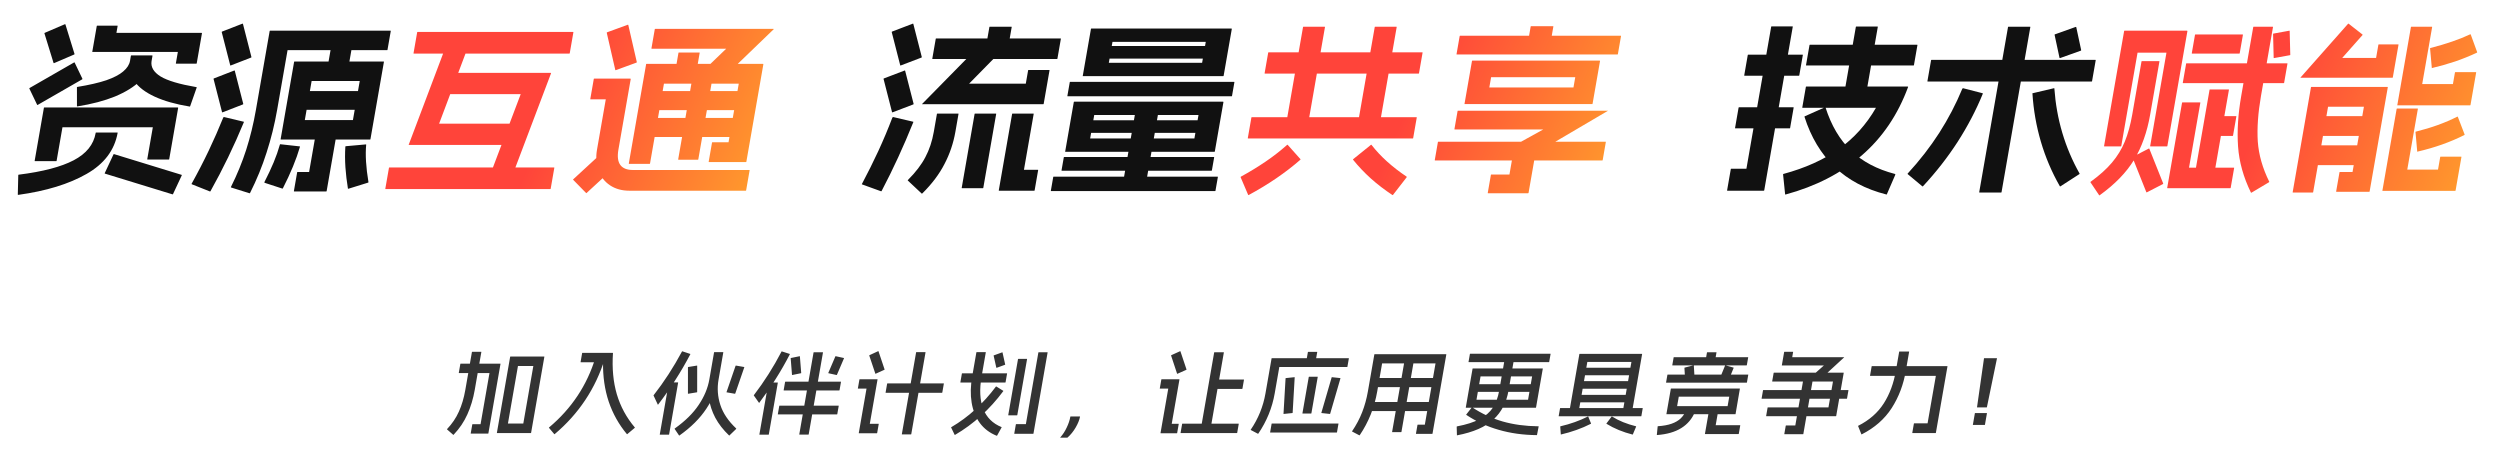 <svg width="656" height="118" viewBox="0 0 656 118" fill="none" xmlns="http://www.w3.org/2000/svg">
<g clip-path="url(#clip0_4478_11531)">
<path d="M133.866 93.608C133.869 93.592 133.878 93.584 133.894 93.584C133.913 93.568 133.93 93.561 133.946 93.561H142.802C142.818 93.561 142.825 93.568 142.822 93.584C142.838 93.584 142.845 93.592 142.842 93.608L139.361 113.562C139.358 113.578 139.348 113.594 139.329 113.61C139.326 113.626 139.317 113.633 139.301 113.633H130.445C130.429 113.633 130.414 113.626 130.401 113.61C130.388 113.594 130.382 113.578 130.385 113.562L133.866 93.608ZM139.945 96.043H135.913L133.282 111.127H137.314L139.945 96.043ZM126.245 92.307C126.293 92.307 126.313 92.331 126.304 92.378L124.572 102.308C124.165 104.641 123.519 106.785 122.634 108.739C121.768 110.678 120.571 112.451 119.043 114.059C119.002 114.106 118.968 114.122 118.938 114.106L117.314 112.688C117.287 112.656 117.285 112.625 117.306 112.593C118.639 111.19 119.674 109.661 120.41 108.006C121.163 106.351 121.726 104.452 122.1 102.308L123.832 92.378C123.841 92.331 123.861 92.307 123.893 92.307H126.245ZM131.292 95.428C131.308 95.428 131.315 95.436 131.312 95.452C131.328 95.452 131.335 95.46 131.332 95.476L128.148 113.728C128.146 113.744 128.136 113.752 128.12 113.752C128.117 113.767 128.108 113.775 128.092 113.775H123.556C123.524 113.775 123.511 113.76 123.516 113.728L123.929 111.364C123.934 111.332 123.953 111.316 123.985 111.316H126.097L128.439 97.887H120.423C120.391 97.887 120.378 97.871 120.384 97.84L120.796 95.476C120.802 95.444 120.82 95.428 120.852 95.428H131.292ZM158.688 93.986C158.72 93.986 158.733 94.002 158.728 94.033C157.51 97.99 155.794 101.631 153.582 104.956C151.37 108.282 148.689 111.269 145.539 113.917C145.502 113.949 145.476 113.957 145.463 113.941L144.032 112.238C144.019 112.223 144.031 112.199 144.068 112.168C147.031 109.677 149.521 106.911 151.54 103.869C153.577 100.811 155.159 97.43 156.285 93.726C156.294 93.679 156.314 93.655 156.346 93.655L158.688 93.986ZM160.803 92.591C160.835 92.591 160.848 92.607 160.843 92.638C160.577 96.642 160.915 100.251 161.858 103.467C162.817 106.682 164.391 109.583 166.58 112.168C166.607 112.199 166.611 112.223 166.592 112.238L164.567 113.941C164.548 113.957 164.526 113.949 164.499 113.917C162.382 111.379 160.79 108.534 159.724 105.382C158.674 102.23 158.179 98.786 158.238 95.05H152.382C152.35 95.05 152.337 95.034 152.343 95.003L152.755 92.638C152.76 92.607 152.779 92.591 152.811 92.591H160.803ZM189.732 92.402C189.78 92.402 189.801 92.418 189.796 92.449L188.555 99.566C188.104 102.151 187.033 104.712 185.342 107.25C183.668 109.787 181.315 112.128 178.285 114.272C178.248 114.303 178.216 114.303 178.189 114.272L177.026 112.546C177 112.514 177.015 112.475 177.071 112.428C179.793 110.489 181.88 108.432 183.331 106.257C184.799 104.082 185.732 101.851 186.131 99.566L187.372 92.449C187.377 92.418 187.396 92.402 187.428 92.402H189.732ZM195.268 96.303C195.3 96.303 195.312 96.327 195.303 96.374L192.923 103.278C192.902 103.309 192.875 103.325 192.843 103.325L190.677 102.947C190.629 102.947 190.617 102.923 190.641 102.876L193.021 95.972C193.027 95.941 193.054 95.925 193.102 95.925L195.268 96.303ZM182.902 95.925C182.934 95.925 182.947 95.941 182.941 95.972L182.937 102.876C182.929 102.923 182.901 102.947 182.853 102.947L180.555 103.325C180.523 103.325 180.51 103.309 180.515 103.278L180.519 96.374C180.528 96.327 180.548 96.303 180.58 96.303L182.902 95.925ZM177.907 100.346C177.939 100.346 177.952 100.362 177.946 100.393L175.571 114.012C175.565 114.043 175.547 114.059 175.515 114.059H173.187C173.139 114.059 173.117 114.043 173.123 114.012L175.498 100.393C175.504 100.362 175.531 100.346 175.579 100.346H177.907ZM181.13 92.875C181.143 92.891 181.148 92.906 181.145 92.922C181.159 92.938 181.156 92.954 181.137 92.969C179.939 95.255 178.625 97.509 177.198 99.731C175.786 101.954 174.284 104.097 172.692 106.162C172.673 106.178 172.654 106.194 172.636 106.21C172.636 106.21 172.629 106.202 172.616 106.186L171.496 103.798C171.483 103.782 171.478 103.766 171.481 103.751C171.483 103.735 171.494 103.719 171.513 103.703C174.251 100.204 176.735 96.374 178.965 92.213C178.984 92.197 178.993 92.189 178.993 92.189C179.012 92.173 179.036 92.173 179.065 92.189L181.13 92.875ZM188.483 99.566C188.515 99.566 188.529 99.574 188.526 99.59C188.542 99.59 188.549 99.597 188.546 99.613C188.153 101.867 188.311 104.082 189.019 106.257C189.728 108.432 191.113 110.489 193.175 112.428C193.199 112.475 193.2 112.514 193.178 112.546L191.389 114.272C191.352 114.303 191.328 114.303 191.317 114.272C189.781 112.806 188.572 111.253 187.69 109.614C186.827 107.959 186.277 106.296 186.04 104.625C185.806 102.939 185.832 101.276 186.118 99.637C186.126 99.59 186.147 99.566 186.179 99.566H188.483ZM220.019 106.446C220.066 106.446 220.088 106.462 220.082 106.493L219.699 108.692C219.693 108.724 219.666 108.739 219.618 108.739H204.138C204.106 108.739 204.093 108.724 204.099 108.692L204.482 106.493C204.488 106.462 204.506 106.446 204.538 106.446H220.019ZM220.612 100.157C220.66 100.157 220.681 100.173 220.675 100.204L220.292 102.403C220.286 102.435 220.259 102.45 220.211 102.45H205.691C205.643 102.45 205.622 102.435 205.628 102.403L206.011 100.204C206.017 100.173 206.044 100.157 206.092 100.157H220.612ZM215.912 92.426C215.944 92.426 215.957 92.441 215.952 92.473L212.199 113.988C212.193 114.02 212.175 114.035 212.143 114.035H209.791C209.743 114.035 209.721 114.02 209.727 113.988L213.48 92.473C213.485 92.441 213.512 92.426 213.56 92.426H215.912ZM221.432 93.939C221.464 93.939 221.476 93.962 221.468 94.01L219.605 98.36C219.599 98.392 219.573 98.407 219.525 98.407L217.375 97.934C217.346 97.919 217.334 97.895 217.34 97.864L219.202 93.513C219.211 93.466 219.237 93.45 219.283 93.466L221.432 93.939ZM209.851 93.466C209.885 93.45 209.899 93.466 209.89 93.513L210.236 97.864C210.246 97.895 210.226 97.919 210.175 97.934L207.861 98.407C207.829 98.407 207.815 98.392 207.821 98.36L207.476 94.01C207.468 93.962 207.488 93.939 207.536 93.939L209.851 93.466ZM204.062 100.37C204.094 100.37 204.106 100.393 204.098 100.441L201.731 114.012C201.725 114.043 201.707 114.059 201.675 114.059H199.323C199.275 114.059 199.253 114.043 199.259 114.012L201.626 100.441C201.634 100.393 201.662 100.37 201.71 100.37H204.062ZM207.242 92.875C207.255 92.891 207.26 92.906 207.257 92.922C207.273 92.922 207.271 92.938 207.249 92.969C206.134 95.145 204.892 97.312 203.523 99.471C202.173 101.615 200.738 103.695 199.218 105.713C199.2 105.729 199.19 105.737 199.19 105.737C199.19 105.737 199.184 105.729 199.17 105.713L197.805 103.774C197.791 103.759 197.786 103.743 197.789 103.727C197.792 103.711 197.802 103.695 197.821 103.68C200.536 100.133 202.952 96.327 205.069 92.26C205.09 92.229 205.101 92.213 205.101 92.213C205.12 92.197 205.144 92.197 205.173 92.213L207.242 92.875ZM242.796 92.402C242.844 92.402 242.865 92.418 242.86 92.449L239.111 113.941C239.106 113.972 239.079 113.988 239.031 113.988H236.679C236.647 113.988 236.634 113.972 236.639 113.941L240.388 92.449C240.393 92.418 240.412 92.402 240.444 92.402H242.796ZM247.605 100.606C247.653 100.606 247.674 100.622 247.669 100.653L247.256 103.018C247.251 103.049 247.224 103.065 247.176 103.065H232.44C232.392 103.065 232.371 103.049 232.376 103.018L232.789 100.653C232.794 100.622 232.821 100.606 232.869 100.606H247.605ZM230.434 92.142C230.468 92.126 230.498 92.142 230.521 92.189L232.116 96.941C232.127 96.973 232.105 97.004 232.052 97.036L229.758 98.076C229.737 98.108 229.714 98.1 229.691 98.053L228.095 93.3C228.085 93.269 228.098 93.237 228.136 93.206L230.434 92.142ZM230.227 99.519C230.243 99.519 230.249 99.526 230.247 99.542C230.263 99.542 230.269 99.55 230.267 99.566L228.238 111.198H230.542C230.574 111.198 230.585 111.222 230.577 111.269L230.169 113.61C230.161 113.657 230.141 113.681 230.109 113.681H225.381C225.365 113.681 225.35 113.673 225.337 113.657C225.337 113.657 225.339 113.641 225.345 113.61L227.374 101.977H225.142C225.11 101.977 225.097 101.962 225.102 101.93L225.515 99.566C225.52 99.534 225.539 99.519 225.571 99.519H230.227ZM269.463 94.175C269.495 94.175 269.508 94.191 269.503 94.222L266.942 108.905C266.933 108.952 266.913 108.976 266.881 108.976H264.625C264.577 108.976 264.557 108.952 264.566 108.905L267.127 94.222C267.132 94.191 267.159 94.175 267.207 94.175H269.463ZM274.856 92.426C274.888 92.426 274.901 92.441 274.896 92.473L271.18 113.775C271.175 113.807 271.156 113.823 271.124 113.823H266.204C266.156 113.823 266.135 113.807 266.14 113.775L266.565 111.34C266.57 111.309 266.597 111.293 266.645 111.293H269.189L272.472 92.473C272.477 92.441 272.504 92.426 272.552 92.426H274.856ZM264.219 97.958C264.251 97.958 264.264 97.974 264.259 98.005L263.855 100.322C263.849 100.354 263.83 100.37 263.798 100.37H252.038C252.006 100.37 251.993 100.354 251.999 100.322L252.403 98.005C252.408 97.974 252.427 97.958 252.459 97.958H264.219ZM258.636 92.402C258.668 92.402 258.68 92.426 258.672 92.473L257.571 98.786C256.98 102.174 257.118 105.004 257.986 107.273C258.873 109.527 260.482 111.127 262.813 112.073C262.826 112.089 262.833 112.097 262.833 112.097C262.846 112.112 262.843 112.128 262.825 112.144L261.629 114.319C261.592 114.351 261.558 114.358 261.529 114.343C259.69 113.602 258.22 112.491 257.119 111.009C256.02 109.512 255.3 107.723 254.959 105.642C254.618 103.561 254.664 101.276 255.099 98.786L256.2 92.473C256.208 92.426 256.236 92.402 256.284 92.402H258.636ZM263.251 102.545C263.293 102.576 263.296 102.608 263.258 102.639C261.502 105.004 259.559 107.155 257.429 109.094C255.317 111.017 253.032 112.696 250.574 114.13C250.555 114.146 250.533 114.138 250.506 114.106L249.572 112.168C249.543 112.152 249.555 112.128 249.609 112.097C251.891 110.757 253.993 109.204 255.917 107.439C257.857 105.674 259.662 103.672 261.333 101.434C261.37 101.402 261.404 101.394 261.433 101.41L263.251 102.545ZM262.996 92.449C263.044 92.449 263.065 92.465 263.06 92.497L263.759 95.641C263.772 95.657 263.77 95.673 263.751 95.688C263.748 95.704 263.739 95.712 263.723 95.712L261.519 96.516C261.471 96.516 261.441 96.5 261.431 96.469L260.731 93.324C260.718 93.308 260.713 93.293 260.716 93.277C260.734 93.261 260.752 93.253 260.768 93.253L262.996 92.449ZM280.119 114.816C280.103 114.816 280.095 114.816 280.095 114.816C280.092 114.831 280.082 114.839 280.066 114.839H278.218C278.202 114.839 278.188 114.831 278.175 114.816C278.175 114.816 278.184 114.808 278.203 114.792C278.876 114.051 279.443 113.184 279.904 112.191C280.379 111.214 280.697 110.26 280.859 109.33C280.865 109.299 280.884 109.283 280.916 109.283H283.364C283.38 109.283 283.386 109.291 283.383 109.307C283.383 109.307 283.39 109.315 283.403 109.33C283.236 110.197 282.855 111.143 282.26 112.168C281.666 113.192 280.952 114.075 280.119 114.816ZM326.358 99.59C326.406 99.59 326.428 99.605 326.422 99.637L326.01 102.001C326.004 102.033 325.978 102.048 325.93 102.048H318.178C318.146 102.048 318.132 102.033 318.138 102.001L318.55 99.637C318.556 99.605 318.574 99.59 318.606 99.59H326.358ZM324.986 111.175C325.034 111.175 325.055 111.19 325.049 111.222L324.637 113.586C324.632 113.618 324.605 113.633 324.557 113.633H309.821C309.789 113.633 309.776 113.618 309.781 113.586L310.193 111.222C310.199 111.19 310.218 111.175 310.25 111.175H324.986ZM321.104 92.426C321.136 92.426 321.149 92.441 321.144 92.473L317.675 112.357C317.67 112.388 317.651 112.404 317.619 112.404H315.171C315.139 112.404 315.126 112.388 315.131 112.357L318.6 92.473C318.605 92.441 318.624 92.426 318.656 92.426H321.104ZM309.682 92.142C309.7 92.126 309.722 92.142 309.745 92.189L311.34 96.941C311.351 96.973 311.337 97.004 311.3 97.036L308.958 98.076C308.921 98.108 308.89 98.1 308.867 98.053L307.295 93.3C307.285 93.269 307.298 93.237 307.336 93.206L309.682 92.142ZM309.451 99.519C309.483 99.519 309.496 99.534 309.491 99.566L307.462 111.198H309.238C309.286 111.198 309.305 111.222 309.297 111.269L308.889 113.61C308.881 113.657 308.853 113.681 308.805 113.681H304.581C304.533 113.681 304.513 113.657 304.521 113.61L306.55 101.977H304.366C304.334 101.977 304.321 101.962 304.326 101.93L304.739 99.566C304.744 99.534 304.763 99.519 304.795 99.519H309.451ZM353.904 93.986C353.936 93.986 353.948 94.01 353.94 94.057L353.556 96.256C353.55 96.287 353.532 96.303 353.5 96.303H335.692L334.483 103.23C333.821 107.029 332.382 110.552 330.168 113.799C330.146 113.83 330.121 113.838 330.092 113.823L328.201 112.83C328.188 112.814 328.174 112.798 328.161 112.782C328.161 112.782 328.171 112.774 328.189 112.759C330.167 109.858 331.457 106.682 332.059 103.23L333.66 94.057C333.668 94.01 333.696 93.986 333.744 93.986H353.904ZM345.577 92.331C345.625 92.331 345.646 92.347 345.64 92.378L345.166 95.097C345.161 95.129 345.134 95.145 345.086 95.145H342.782C342.734 95.145 342.713 95.129 342.718 95.097L343.192 92.378C343.198 92.347 343.225 92.331 343.273 92.331H345.577ZM351.154 111.127C351.202 111.127 351.222 111.151 351.214 111.198L350.826 113.421C350.818 113.468 350.79 113.492 350.742 113.492H333.318C333.286 113.492 333.274 113.468 333.282 113.421L333.67 111.198C333.678 111.151 333.698 111.127 333.73 111.127H351.154ZM339.666 98.975C339.714 98.975 339.734 98.998 339.725 99.046L339.189 108.314C339.18 108.361 339.152 108.385 339.104 108.385L336.831 108.621C336.799 108.621 336.786 108.605 336.791 108.574L337.332 99.282C337.338 99.251 337.358 99.227 337.392 99.211L339.666 98.975ZM345.734 98.856C345.766 98.856 345.778 98.88 345.77 98.927L344.108 108.456C344.102 108.487 344.084 108.503 344.052 108.503H341.796C341.764 108.503 341.75 108.487 341.756 108.456L343.418 98.927C343.426 98.88 343.446 98.856 343.478 98.856H345.734ZM351.696 99.211C351.726 99.227 351.738 99.251 351.732 99.282L349.031 108.574C349.026 108.605 349.007 108.621 348.975 108.621L346.784 108.385C346.736 108.385 346.716 108.361 346.725 108.314L349.421 99.046C349.43 98.998 349.458 98.975 349.506 98.975L351.696 99.211ZM379.453 92.946C379.485 92.946 379.5 92.954 379.497 92.969C379.51 92.985 379.516 93.001 379.513 93.017L375.892 113.775C375.889 113.791 375.879 113.807 375.86 113.823C375.857 113.838 375.84 113.846 375.808 113.846H371.584C371.552 113.846 371.54 113.823 371.548 113.775L371.944 111.506C371.952 111.458 371.972 111.435 372.004 111.435H373.876L376.681 95.357H362.665L361.378 102.734C360.644 106.942 359.113 110.765 356.786 114.201C356.748 114.232 356.715 114.24 356.686 114.224L354.795 113.231C354.779 113.231 354.764 113.224 354.751 113.208C354.754 113.192 354.765 113.176 354.783 113.161C355.882 111.537 356.765 109.874 357.429 108.172C358.094 106.47 358.595 104.657 358.93 102.734L360.625 93.017C360.628 93.001 360.638 92.985 360.657 92.969C360.676 92.954 360.693 92.946 360.709 92.946H379.453ZM377.237 99.188C377.269 99.188 377.282 99.203 377.276 99.235L376.876 101.528C376.871 101.56 376.852 101.575 376.82 101.575H360.308C360.276 101.575 360.263 101.56 360.268 101.528L360.668 99.235C360.674 99.203 360.693 99.188 360.725 99.188H377.237ZM376.14 105.477C376.172 105.477 376.185 105.492 376.179 105.524L375.783 107.794C375.775 107.841 375.755 107.865 375.723 107.865H359.211C359.179 107.865 359.167 107.841 359.175 107.794L359.571 105.524C359.577 105.492 359.596 105.477 359.628 105.477H376.14ZM371.011 94.152C371.059 94.152 371.08 94.167 371.075 94.199L367.734 113.35C367.729 113.381 367.702 113.397 367.654 113.397H365.35C365.302 113.397 365.281 113.381 365.286 113.35L368.627 94.199C368.632 94.167 368.659 94.152 368.707 94.152H371.011ZM386.401 96.729C386.404 96.713 386.414 96.705 386.43 96.705C386.448 96.689 386.466 96.681 386.482 96.681H404.77C404.786 96.681 404.8 96.689 404.814 96.705C404.83 96.705 404.836 96.713 404.833 96.729L403.056 106.919C403.051 106.95 403.038 106.974 403.02 106.99C403.004 106.99 402.988 106.99 402.972 106.99H384.684C384.668 106.99 384.652 106.99 384.636 106.99C384.622 106.974 384.619 106.95 384.624 106.919L386.401 96.729ZM402.031 98.762H388.495L387.427 104.885H400.963L402.031 98.762ZM386.288 106.872C388.738 108.511 391.395 109.748 394.257 110.583C397.122 111.403 400.256 111.829 403.658 111.86C403.722 111.86 403.751 111.876 403.746 111.907L403.31 114.13C403.305 114.161 403.286 114.177 403.254 114.177C399.659 114.146 396.325 113.681 393.249 112.782C390.171 111.9 387.335 110.591 384.742 108.858C384.715 108.826 384.711 108.802 384.73 108.787L386.212 106.895C386.25 106.864 386.275 106.856 386.288 106.872ZM397.256 93.939C397.304 93.939 397.325 93.954 397.32 93.986L395.831 102.521C395.287 105.642 393.957 108.172 391.843 110.111C389.729 112.049 386.57 113.421 382.366 114.224C382.312 114.256 382.29 114.248 382.298 114.201L382.234 111.955C382.239 111.923 382.267 111.9 382.318 111.884C384.8 111.411 386.792 110.773 388.292 109.969C389.811 109.149 390.963 108.14 391.748 106.942C392.533 105.745 393.078 104.271 393.383 102.521L394.872 93.986C394.877 93.954 394.904 93.939 394.952 93.939H397.256ZM402.848 100.819C402.88 100.819 402.892 100.843 402.884 100.89L402.554 102.781C402.548 102.813 402.529 102.829 402.497 102.829H386.609C386.577 102.829 386.564 102.813 386.57 102.781L386.9 100.89C386.908 100.843 386.928 100.819 386.96 100.819H402.848ZM406.834 92.828C406.866 92.828 406.879 92.843 406.874 92.875L406.507 94.979C406.501 95.011 406.482 95.026 406.45 95.026H385.378C385.346 95.026 385.333 95.011 385.339 94.979L385.706 92.875C385.711 92.843 385.73 92.828 385.762 92.828H406.834ZM430.83 92.851C430.846 92.851 430.86 92.859 430.874 92.875C430.89 92.875 430.896 92.883 430.894 92.898L428.242 108.101C428.236 108.132 428.21 108.148 428.162 108.148H425.858C425.81 108.148 425.788 108.132 425.794 108.101L428.083 94.979H416.515L414.226 108.101C414.22 108.132 414.194 108.148 414.146 108.148H411.842C411.794 108.148 411.772 108.132 411.778 108.101L414.43 92.898C414.432 92.883 414.442 92.875 414.458 92.875C414.476 92.859 414.494 92.851 414.51 92.851H430.83ZM431.011 107.084C431.043 107.084 431.056 107.1 431.051 107.132L430.692 109.189C430.687 109.22 430.668 109.236 430.636 109.236H409.036C409.004 109.236 408.991 109.22 408.996 109.189L409.355 107.132C409.36 107.1 409.379 107.084 409.411 107.084H431.011ZM428.971 96.492C429.003 96.492 429.015 96.516 429.006 96.563L428.685 98.407C428.676 98.455 428.656 98.478 428.624 98.478H414.8C414.768 98.478 414.756 98.455 414.765 98.407L415.086 96.563C415.095 96.516 415.115 96.492 415.147 96.492H428.971ZM428.356 100.015C428.388 100.015 428.4 100.039 428.392 100.086L428.066 101.954C428.061 101.985 428.042 102.001 428.01 102.001H414.186C414.154 102.001 414.141 101.985 414.146 101.954L414.472 100.086C414.48 100.039 414.5 100.015 414.532 100.015H428.356ZM427.729 103.609C427.761 103.609 427.775 103.625 427.769 103.656L427.443 105.524C427.438 105.555 427.419 105.571 427.387 105.571H413.563C413.531 105.571 413.518 105.555 413.523 105.524L413.849 103.656C413.855 103.625 413.873 103.609 413.905 103.609H427.729ZM416.684 109.283C416.718 109.267 416.741 109.275 416.751 109.307L417.49 111.127C417.503 111.143 417.491 111.167 417.454 111.198C416.242 111.813 414.971 112.357 413.641 112.83C412.311 113.302 410.962 113.696 409.595 114.012C409.576 114.027 409.56 114.027 409.547 114.012C409.547 114.012 409.55 113.996 409.555 113.964L409.406 111.931C409.411 111.9 409.431 111.876 409.466 111.86C412.101 111.245 414.507 110.386 416.684 109.283ZM422.972 109.283C423.881 109.851 424.858 110.347 425.904 110.773C426.966 111.198 428.094 111.561 429.29 111.86C429.303 111.876 429.315 111.9 429.326 111.931L428.467 113.964C428.459 114.012 428.439 114.035 428.407 114.035C425.847 113.389 423.556 112.443 421.534 111.198C421.507 111.167 421.503 111.143 421.522 111.127L422.895 109.307C422.917 109.275 422.942 109.267 422.972 109.283ZM438.426 102.001C438.429 101.985 438.438 101.977 438.454 101.977C438.473 101.962 438.49 101.954 438.506 101.954H456.482C456.514 101.954 456.529 101.962 456.526 101.977C456.542 101.977 456.549 101.985 456.546 102.001L455.411 108.645C455.408 108.66 455.397 108.676 455.379 108.692C455.363 108.692 455.347 108.692 455.331 108.692H437.331C437.315 108.692 437.299 108.692 437.283 108.692C437.269 108.676 437.264 108.66 437.267 108.645L438.426 102.001ZM453.759 104.082H440.511L440.078 106.564H453.326L453.759 104.082ZM442.501 107.534C442.522 107.502 442.55 107.478 442.585 107.463L444.718 108.03C444.734 108.03 444.749 108.038 444.762 108.054C444.778 108.054 444.777 108.062 444.758 108.077C444.01 109.89 442.81 111.309 441.16 112.333C439.509 113.358 437.395 113.964 434.818 114.154C434.77 114.154 434.749 114.138 434.754 114.106L434.97 111.907C434.978 111.86 435.006 111.837 435.054 111.837C436.479 111.742 437.677 111.521 438.65 111.175C439.622 110.828 440.415 110.363 441.029 109.78C441.645 109.181 442.136 108.432 442.501 107.534ZM450.816 107.746C450.848 107.746 450.861 107.762 450.855 107.794L450.196 111.576H456.58C456.628 111.576 456.649 111.592 456.643 111.624L456.26 113.823C456.252 113.87 456.223 113.893 456.175 113.893H447.415C447.383 113.893 447.372 113.87 447.38 113.823L448.431 107.794C448.437 107.762 448.456 107.746 448.488 107.746H450.816ZM444.394 95.854C444.413 95.838 444.434 95.854 444.458 95.901L444.642 98.975C444.652 99.006 444.639 99.038 444.601 99.069L442.242 99.66C442.223 99.676 442.201 99.668 442.174 99.637L441.994 96.54C441.984 96.508 441.996 96.484 442.031 96.469L444.394 95.854ZM458.681 98.289C458.729 98.289 458.751 98.305 458.745 98.336L458.39 100.37C458.385 100.401 458.358 100.417 458.31 100.417H437.238C437.19 100.417 437.169 100.401 437.174 100.37L437.529 98.336C437.535 98.305 437.561 98.289 437.609 98.289H458.681ZM458.661 93.726C458.709 93.726 458.729 93.75 458.721 93.797L458.366 95.83C458.361 95.862 458.334 95.877 458.286 95.877H438.87C438.822 95.877 438.801 95.862 438.806 95.83L439.161 93.797C439.169 93.75 439.197 93.726 439.245 93.726H458.661ZM450.368 92.426C450.4 92.426 450.412 92.449 450.404 92.497L450.008 94.766C450.002 94.798 449.984 94.814 449.952 94.814H447.552C447.52 94.814 447.506 94.798 447.512 94.766L447.908 92.497C447.916 92.449 447.936 92.426 447.968 92.426H450.368ZM454.895 96.469C454.924 96.484 454.928 96.508 454.906 96.54L453.646 99.637C453.609 99.668 453.583 99.676 453.57 99.66L451.417 99.069C451.391 99.038 451.388 99.006 451.41 98.975L452.666 95.901C452.706 95.854 452.733 95.838 452.746 95.854L454.895 96.469ZM470.477 92.307C470.509 92.307 470.522 92.323 470.516 92.355L470.277 93.726H483.885C483.901 93.726 483.908 93.734 483.905 93.75C483.921 93.75 483.92 93.757 483.901 93.773L477.526 99.637C477.489 99.668 477.463 99.676 477.45 99.66L476.013 98.266C476.003 98.234 475.999 98.21 476.002 98.195L478.586 95.901H467.594C467.578 95.901 467.562 95.901 467.546 95.901C467.549 95.885 467.553 95.862 467.558 95.83L468.164 92.355C468.17 92.323 468.189 92.307 468.221 92.307H470.477ZM484.996 102.356C485.028 102.356 485.041 102.371 485.036 102.403L484.656 104.578C484.651 104.61 484.632 104.625 484.6 104.625H462.28C462.248 104.625 462.235 104.61 462.24 104.578L462.62 102.403C462.625 102.371 462.644 102.356 462.676 102.356H484.996ZM483.728 97.793C483.776 97.793 483.797 97.808 483.792 97.84L481.816 109.165C481.811 109.196 481.784 109.212 481.736 109.212H463.472C463.44 109.212 463.427 109.196 463.432 109.165L463.82 106.942C463.825 106.911 463.844 106.895 463.876 106.895H479.788L480.972 100.11H465.06C465.028 100.11 465.015 100.094 465.02 100.062L465.408 97.84C465.413 97.808 465.432 97.793 465.464 97.793H483.728ZM475.75 98.951C475.782 98.951 475.795 98.967 475.79 98.998L473.196 113.87C473.193 113.886 473.182 113.901 473.163 113.917C473.161 113.933 473.151 113.941 473.135 113.941H468.239C468.207 113.941 468.195 113.917 468.204 113.87L468.579 111.718C468.587 111.671 468.607 111.647 468.639 111.647H471.087L473.294 98.998C473.299 98.967 473.318 98.951 473.35 98.951H475.75ZM510.981 96.067C510.997 96.067 511.004 96.075 511.001 96.09C511.017 96.09 511.022 96.106 511.017 96.138L507.973 113.586C507.97 113.602 507.961 113.61 507.945 113.61C507.942 113.626 507.933 113.633 507.917 113.633H501.821C501.789 113.633 501.776 113.618 501.781 113.586L502.206 111.151C502.214 111.104 502.234 111.08 502.266 111.08H505.794L507.968 98.62H490.736C490.704 98.62 490.692 98.597 490.7 98.549L491.121 96.138C491.129 96.09 491.149 96.067 491.181 96.067H510.981ZM500.921 92.237C500.953 92.237 500.966 92.252 500.961 92.284L500.095 97.249C499.494 100.874 498.26 104.145 496.391 107.061C494.525 109.961 491.891 112.27 488.487 113.988C488.468 114.004 488.447 113.988 488.423 113.941L487.57 111.813C487.56 111.781 487.556 111.758 487.559 111.742C487.575 111.742 487.592 111.734 487.611 111.718C490.507 110.252 492.735 108.298 494.298 105.855C495.86 103.412 496.92 100.543 497.479 97.249L498.345 92.284C498.35 92.252 498.369 92.237 498.401 92.237H500.921ZM518.208 108.432C518.211 108.416 518.212 108.408 518.212 108.408C518.231 108.393 518.248 108.385 518.264 108.385H521.336C521.352 108.385 521.359 108.393 521.356 108.408C521.372 108.408 521.379 108.416 521.376 108.432L520.848 111.458C520.845 111.474 520.835 111.49 520.816 111.506C520.816 111.506 520.808 111.506 520.792 111.506H517.72C517.704 111.506 517.688 111.506 517.672 111.506C517.675 111.49 517.677 111.474 517.68 111.458L518.208 108.432ZM521.364 106.848C521.362 106.864 521.351 106.879 521.332 106.895C521.332 106.895 521.324 106.895 521.308 106.895H518.812C518.796 106.895 518.78 106.895 518.764 106.895C518.767 106.879 518.77 106.864 518.772 106.848L520.6 94.033C520.602 94.018 520.604 94.01 520.604 94.01C520.623 93.994 520.64 93.986 520.656 93.986H523.968C523.984 93.986 523.991 93.994 523.988 94.01C524.004 94.01 524.01 94.018 524.008 94.033L521.364 106.848Z" fill="#333333"/>
<path d="M19.454 16.377C19.491 16.345 19.537 16.361 19.59 16.424L21.631 20.68C21.658 20.711 21.633 20.759 21.558 20.822L9.875 27.536C9.838 27.568 9.792 27.552 9.739 27.489L7.698 23.233C7.671 23.202 7.695 23.154 7.77 23.091L19.454 16.377ZM17.026 6.352C17.064 6.321 17.109 6.336 17.162 6.399L19.553 14.154C19.58 14.186 19.556 14.233 19.481 14.296L14.189 16.566C14.151 16.597 14.106 16.582 14.053 16.519L11.662 8.764C11.635 8.732 11.659 8.685 11.734 8.622L17.026 6.352ZM30.784 6.73C30.848 6.73 30.875 6.762 30.864 6.825L30.55 8.622H52.918C52.95 8.622 52.964 8.638 52.958 8.669C52.99 8.669 53.003 8.685 52.998 8.716L51.62 16.613C51.609 16.676 51.572 16.708 51.508 16.708H46.228C46.164 16.708 46.138 16.676 46.148 16.613L46.668 13.634H24.3C24.268 13.634 24.236 13.634 24.204 13.634C24.21 13.603 24.215 13.571 24.221 13.54L25.392 6.825C25.403 6.762 25.44 6.73 25.504 6.73H30.784ZM39.688 15.951C39.72 15.951 39.733 15.967 39.728 15.998C39.76 15.998 39.773 16.014 39.767 16.046C39.53 17.59 40.32 18.93 42.138 20.065C43.962 21.168 47.08 22.098 51.492 22.855C51.588 22.855 51.63 22.886 51.619 22.95L49.897 27.867C49.892 27.899 49.87 27.93 49.833 27.962C49.833 27.962 49.817 27.962 49.785 27.962C46.113 27.363 43.049 26.496 40.591 25.361C38.133 24.226 36.353 22.871 35.252 21.294C34.151 19.718 33.765 17.984 34.095 16.093C34.101 16.061 34.106 16.03 34.112 15.998C34.149 15.967 34.184 15.951 34.216 15.951H39.688ZM34.351 14.627C34.362 14.564 34.399 14.533 34.463 14.533H39.935C39.967 14.533 39.981 14.548 39.975 14.58C40.007 14.58 40.02 14.596 40.015 14.627L39.784 15.951C39.449 17.874 38.455 19.624 36.804 21.2C35.185 22.776 32.978 24.147 30.183 25.314C27.393 26.449 24.106 27.316 20.321 27.915C20.225 27.915 20.183 27.883 20.194 27.82L20.188 22.902C20.193 22.871 20.196 22.855 20.196 22.855C20.233 22.823 20.268 22.808 20.3 22.808C23.396 22.303 25.93 21.72 27.901 21.058C29.878 20.364 31.357 19.592 32.337 18.741C33.35 17.89 33.944 16.96 34.12 15.951L34.351 14.627ZM46.672 28.198C46.704 28.198 46.717 28.214 46.711 28.245C46.743 28.245 46.757 28.261 46.751 28.293L44.401 41.769C44.389 41.832 44.352 41.864 44.288 41.864H38.72C38.656 41.864 38.63 41.832 38.641 41.769L40.1 33.4H16.388L14.854 42.195C14.843 42.258 14.806 42.289 14.742 42.289H9.174C9.11 42.289 9.083 42.258 9.094 42.195L11.519 28.293C11.525 28.261 11.527 28.245 11.527 28.245C11.565 28.214 11.6 28.198 11.632 28.198H46.672ZM47.667 45.883C47.72 45.946 47.728 45.993 47.69 46.025L45.392 50.943C45.317 51.006 45.267 51.022 45.24 50.99L27.517 45.552C27.464 45.489 27.456 45.442 27.493 45.41L29.791 40.493C29.866 40.429 29.917 40.414 29.943 40.445L47.667 45.883ZM25.1 34.913C25.106 34.881 25.111 34.85 25.117 34.818C25.154 34.787 25.189 34.771 25.221 34.771H30.789C30.853 34.771 30.88 34.803 30.869 34.866C30.039 39.437 27.317 43.03 22.7 45.647C18.078 48.295 12.111 50.123 4.799 51.132C4.703 51.132 4.661 51.1 4.672 51.037L4.795 45.931C4.806 45.867 4.843 45.836 4.907 45.836C11.221 45.048 16.032 43.787 19.343 42.053C22.653 40.319 24.573 37.939 25.1 34.913ZM77.174 16.235C77.185 16.172 77.223 16.14 77.287 16.14H100.663C100.727 16.14 100.753 16.172 100.742 16.235L97.204 36.521C97.193 36.584 97.156 36.615 97.091 36.615H73.716C73.651 36.615 73.625 36.584 73.636 36.521L77.174 16.235ZM94.396 21.247H81.772L79.982 31.508H92.606L94.396 21.247ZM63.924 31.934C63.988 31.934 64.015 31.965 64.004 32.028C61.4 38.333 58.472 44.386 55.22 50.186C55.145 50.249 55.094 50.265 55.068 50.233L50.31 48.342C50.257 48.279 50.249 48.232 50.287 48.2C51.918 45.269 53.416 42.368 54.78 39.5C56.145 36.631 57.419 33.731 58.602 30.799C58.672 30.767 58.725 30.736 58.763 30.704L63.924 31.934ZM78.634 38.412C78.698 38.412 78.725 38.444 78.714 38.507C77.752 41.817 76.253 45.458 74.216 49.43C74.141 49.493 74.091 49.508 74.064 49.477L69.432 47.964C69.405 47.932 69.382 47.885 69.361 47.822C70.331 45.931 71.145 44.197 71.804 42.62C72.463 41.044 73.004 39.5 73.428 37.986C73.445 37.892 73.485 37.845 73.549 37.845L78.634 38.412ZM61.467 18.505C61.504 18.473 61.549 18.489 61.602 18.552L63.829 27.253C63.855 27.284 63.831 27.331 63.756 27.394L58.401 29.475C58.364 29.506 58.318 29.491 58.265 29.428L56.039 20.727C56.012 20.695 56.037 20.648 56.112 20.585L61.467 18.505ZM88.417 34.062C88.481 34.062 88.507 34.093 88.496 34.156L85.709 50.139C85.698 50.202 85.66 50.233 85.596 50.233H77.196C77.132 50.233 77.106 50.202 77.117 50.139L77.974 45.221C77.985 45.158 78.023 45.127 78.087 45.127H81.111L83.024 34.156C83.035 34.093 83.073 34.062 83.137 34.062H88.417ZM63.611 6.21C63.649 6.179 63.694 6.194 63.747 6.258L65.973 14.958C66 14.99 65.975 15.037 65.9 15.1L60.545 17.181C60.508 17.212 60.463 17.196 60.41 17.133L58.183 8.433C58.157 8.401 58.181 8.354 58.256 8.291L63.611 6.21ZM96.005 37.892C96.069 37.892 96.095 37.923 96.084 37.986C95.841 40.666 96.04 43.929 96.681 47.775C96.707 47.806 96.683 47.853 96.608 47.916L91.432 49.524C91.394 49.556 91.349 49.54 91.296 49.477C90.986 47.586 90.766 45.726 90.637 43.897C90.514 42.037 90.507 40.24 90.618 38.507C90.634 38.412 90.674 38.365 90.738 38.365L96.005 37.892ZM102.457 8.054C102.521 8.054 102.548 8.086 102.537 8.149L101.679 13.067C101.668 13.13 101.631 13.161 101.567 13.161H75.455L72.724 28.813C72.054 32.659 71.13 36.395 69.954 40.02C68.815 43.614 67.364 47.16 65.602 50.659C65.564 50.691 65.529 50.706 65.498 50.706C65.492 50.738 65.476 50.738 65.45 50.706L60.626 49.193C60.572 49.13 60.565 49.083 60.602 49.051C62.225 45.804 63.562 42.542 64.614 39.263C65.671 35.953 66.519 32.47 67.156 28.813L70.761 8.149C70.766 8.117 70.769 8.102 70.769 8.102C70.807 8.07 70.841 8.054 70.873 8.054H102.457ZM96.574 23.895C96.638 23.895 96.665 23.927 96.654 23.99L95.829 28.718C95.818 28.781 95.78 28.813 95.716 28.813H77.812C77.748 28.813 77.722 28.781 77.733 28.718L78.558 23.99C78.569 23.927 78.606 23.895 78.67 23.895H96.574ZM92.556 10.608C92.62 10.608 92.647 10.639 92.635 10.702L91.258 18.599C91.247 18.662 91.21 18.694 91.145 18.694H85.865C85.802 18.694 85.775 18.662 85.786 18.599L87.163 10.702C87.174 10.639 87.212 10.608 87.276 10.608H92.556Z" fill="#111111"/>
<path d="M261.56 14.391C261.613 14.454 261.621 14.501 261.583 14.533L254.288 21.956H269.168L269.779 18.457C269.79 18.394 269.827 18.363 269.891 18.363H275.315C275.379 18.363 275.406 18.394 275.395 18.457L273.861 27.253C273.855 27.284 273.834 27.316 273.796 27.347C273.796 27.347 273.78 27.347 273.748 27.347H242.02C241.988 27.347 241.956 27.347 241.924 27.347C241.93 27.316 241.951 27.284 241.989 27.253L257.745 11.223C257.82 11.159 257.87 11.144 257.897 11.175L261.56 14.391ZM278.295 10.088C278.359 10.088 278.385 10.119 278.374 10.182L277.467 15.384C277.456 15.447 277.418 15.478 277.354 15.478H244.714C244.65 15.478 244.624 15.447 244.635 15.384L245.542 10.182C245.553 10.119 245.591 10.088 245.655 10.088H278.295ZM265.391 7.014C265.455 7.014 265.481 7.046 265.47 7.109L264.497 12.688C264.486 12.752 264.449 12.783 264.385 12.783H258.721C258.657 12.783 258.63 12.752 258.641 12.688L259.614 7.109C259.625 7.046 259.663 7.014 259.727 7.014H265.391ZM251.431 29.806C251.495 29.806 251.522 29.837 251.511 29.901L250.694 34.582C250.172 37.577 249.216 40.398 247.826 43.046C246.468 45.694 244.532 48.263 242.017 50.754C241.98 50.785 241.945 50.801 241.913 50.801C241.908 50.833 241.892 50.833 241.865 50.801L238.235 47.396C238.182 47.333 238.174 47.286 238.212 47.255C240.265 45.205 241.798 43.204 242.811 41.249C243.856 39.295 244.596 37.072 245.03 34.582L245.847 29.901C245.858 29.837 245.895 29.806 245.959 29.806H251.431ZM261.319 29.806C261.383 29.806 261.41 29.837 261.399 29.901L258.017 49.288C258.006 49.351 257.968 49.382 257.904 49.382H252.432C252.368 49.382 252.342 49.351 252.353 49.288L255.735 29.901C255.746 29.837 255.783 29.806 255.847 29.806H261.319ZM271.159 29.806C271.223 29.806 271.25 29.837 271.239 29.901L268.682 44.559H272.33C272.394 44.559 272.42 44.591 272.409 44.654L271.486 49.95C271.475 50.013 271.437 50.044 271.373 50.044H262.157C262.125 50.044 262.096 50.029 262.069 49.997C262.069 49.997 262.072 49.981 262.078 49.95L265.575 29.901C265.586 29.837 265.623 29.806 265.687 29.806H271.159ZM239.588 31.934C239.652 31.934 239.679 31.965 239.668 32.028C237.122 38.365 234.341 44.402 231.325 50.139C231.25 50.202 231.199 50.218 231.172 50.186L226.206 48.389C226.179 48.358 226.153 48.326 226.126 48.295C226.126 48.295 226.145 48.279 226.182 48.248C227.707 45.379 229.135 42.51 230.468 39.641C231.806 36.741 233.037 33.809 234.162 30.846C234.242 30.752 234.299 30.704 234.331 30.704L239.588 31.934ZM237.371 18.505C237.408 18.473 237.453 18.489 237.506 18.552L239.733 27.253C239.759 27.284 239.735 27.331 239.66 27.394L234.209 29.475C234.171 29.506 234.126 29.491 234.073 29.428L231.847 20.727C231.82 20.695 231.845 20.648 231.92 20.585L237.371 18.505ZM239.515 6.21C239.553 6.179 239.598 6.194 239.651 6.258L241.877 14.958C241.904 14.99 241.879 15.037 241.804 15.1L236.353 17.181C236.316 17.212 236.271 17.196 236.218 17.133L233.991 8.433C233.965 8.401 233.989 8.354 234.064 8.291L239.515 6.21ZM281.767 26.78C281.773 26.748 281.775 26.732 281.775 26.732C281.813 26.701 281.848 26.685 281.88 26.685H320.952C320.984 26.685 320.997 26.701 320.991 26.732C321.023 26.732 321.037 26.748 321.031 26.78L318.771 39.736C318.766 39.767 318.744 39.799 318.707 39.831C318.707 39.831 318.691 39.831 318.659 39.831H279.587C279.555 39.831 279.523 39.831 279.491 39.831C279.496 39.799 279.502 39.767 279.507 39.736L281.767 26.78ZM314.485 30.184H287.125L286.053 36.331H313.413L314.485 30.184ZM319.488 46.356C319.552 46.356 319.579 46.388 319.568 46.451L318.941 50.044C318.93 50.107 318.893 50.139 318.829 50.139H275.821C275.757 50.139 275.73 50.107 275.741 50.044L276.368 46.451C276.379 46.388 276.416 46.356 276.48 46.356H319.488ZM318.515 41.202C318.579 41.202 318.606 41.233 318.595 41.297L318.001 44.701C317.99 44.764 317.953 44.796 317.889 44.796H278.625C278.561 44.796 278.534 44.764 278.545 44.701L279.139 41.297C279.15 41.233 279.187 41.202 279.251 41.202H318.515ZM304.038 28.435C304.102 28.435 304.129 28.466 304.118 28.529L300.695 48.153C300.684 48.216 300.646 48.248 300.582 48.248H294.726C294.662 48.248 294.636 48.216 294.647 48.153L298.07 28.529C298.081 28.466 298.118 28.435 298.182 28.435H304.038ZM317.126 31.555C317.19 31.555 317.217 31.587 317.206 31.65L316.661 34.771C316.65 34.834 316.613 34.866 316.549 34.866H283.429C283.365 34.866 283.338 34.834 283.349 34.771L283.894 31.65C283.905 31.587 283.942 31.555 284.006 31.555H317.126ZM323.827 21.484C323.891 21.484 323.917 21.515 323.906 21.578L323.28 25.172C323.269 25.235 323.231 25.267 323.167 25.267H280.159C280.095 25.267 280.069 25.235 280.08 25.172L280.706 21.578C280.717 21.515 280.755 21.484 280.819 21.484H323.827ZM286.268 7.582C286.273 7.55 286.276 7.534 286.276 7.534C286.314 7.503 286.348 7.487 286.38 7.487H323.148C323.18 7.487 323.194 7.503 323.188 7.534C323.22 7.534 323.233 7.55 323.228 7.582L321.083 19.876C321.078 19.907 321.056 19.939 321.019 19.971C321.019 19.971 321.003 19.971 320.971 19.971H284.203C284.171 19.971 284.139 19.971 284.107 19.971C284.112 19.939 284.118 19.907 284.123 19.876L286.268 7.582ZM316.394 10.986H291.914L290.957 16.471H315.437L316.394 10.986ZM319.228 12.074C319.292 12.074 319.319 12.105 319.308 12.168L318.763 15.289C318.752 15.352 318.715 15.384 318.651 15.384H288.123C288.059 15.384 288.032 15.352 288.043 15.289L288.588 12.168C288.599 12.105 288.636 12.074 288.7 12.074H319.228Z" fill="#111111"/>
<path d="M472.984 14.343C473.048 14.343 473.075 14.375 473.064 14.438L472.132 19.781C472.121 19.844 472.083 19.876 472.019 19.876H457.763C457.699 19.876 457.673 19.844 457.684 19.781L458.616 14.438C458.627 14.375 458.664 14.343 458.728 14.343H472.984ZM470.576 28.151C470.64 28.151 470.666 28.183 470.655 28.245L469.723 33.589C469.712 33.652 469.675 33.683 469.611 33.683H455.355C455.291 33.683 455.264 33.652 455.275 33.589L456.207 28.245C456.218 28.183 456.256 28.151 456.32 28.151H470.576ZM470.343 6.92C470.407 6.92 470.434 6.951 470.423 7.014L462.934 49.95C462.928 49.981 462.909 49.997 462.877 49.997C462.872 50.029 462.853 50.044 462.821 50.044H453.269C453.205 50.044 453.179 50.013 453.19 49.95L454.163 44.37C454.174 44.307 454.211 44.276 454.275 44.276H458.259L464.759 7.014C464.77 6.951 464.807 6.92 464.871 6.92H470.343ZM503.054 11.743C503.118 11.743 503.145 11.774 503.134 11.837L502.218 17.086C502.207 17.149 502.169 17.181 502.105 17.181H473.977C473.913 17.181 473.887 17.149 473.898 17.086L474.814 11.837C474.825 11.774 474.862 11.743 474.926 11.743H503.054ZM492.655 6.967C492.719 6.967 492.746 6.998 492.735 7.061L489.534 25.408C489.523 25.471 489.486 25.503 489.422 25.503H483.854C483.79 25.503 483.763 25.471 483.774 25.408L486.975 7.061C486.986 6.998 487.023 6.967 487.087 6.967H492.655ZM478.88 28.151C478.917 28.119 478.963 28.135 479.016 28.198C480.527 32.927 482.763 36.71 485.724 39.547C488.685 42.384 492.523 44.417 497.236 45.647C497.321 45.71 497.361 45.757 497.355 45.789L495.104 50.99C495.099 51.022 495.08 51.037 495.048 51.037C495.042 51.069 495.026 51.069 495 51.037C489.514 49.65 484.974 47.239 481.382 43.803C477.821 40.367 475.193 35.985 473.499 30.657C473.472 30.626 473.497 30.578 473.572 30.515L478.88 28.151ZM500.612 22.713C500.644 22.713 500.658 22.729 500.652 22.76C500.684 22.76 500.697 22.776 500.692 22.808C498.014 30.09 493.961 36.079 488.534 40.776C483.106 45.473 476.446 48.894 468.552 51.037C468.514 51.069 468.469 51.053 468.416 50.99L467.883 45.789C467.857 45.757 467.881 45.71 467.956 45.647C473.666 44.102 478.509 41.927 482.486 39.121C486.469 36.284 489.723 32.675 492.247 28.293H472.999C472.935 28.293 472.909 28.261 472.92 28.198L473.86 22.808C473.871 22.745 473.908 22.713 473.972 22.713H500.612ZM544.671 7.061C544.735 7.061 544.78 7.077 544.806 7.109L546.103 13.161C546.086 13.256 546.046 13.303 545.982 13.303L540.556 15.242C540.492 15.242 540.446 15.226 540.42 15.195L539.124 9.142C539.14 9.047 539.18 9 539.244 9L544.671 7.061ZM549.833 15.715C549.897 15.715 549.924 15.746 549.913 15.809L548.956 21.294C548.945 21.358 548.907 21.389 548.843 21.389H505.835C505.771 21.389 505.745 21.358 505.756 21.294L506.713 15.809C506.724 15.746 506.761 15.715 506.825 15.715H549.833ZM532.679 7.014C532.743 7.014 532.769 7.046 532.758 7.109L525.203 50.423C525.192 50.486 525.155 50.517 525.091 50.517H519.427C519.363 50.517 519.336 50.486 519.347 50.423L526.902 7.109C526.913 7.046 526.951 7.014 527.015 7.014H532.679ZM520.227 24.463C520.259 24.463 520.273 24.478 520.267 24.51C520.299 24.51 520.312 24.526 520.307 24.557C518.524 28.907 516.315 33.132 513.68 37.23C511.051 41.297 508.023 45.174 504.595 48.862C504.52 48.925 504.469 48.941 504.443 48.91L500.588 45.694C500.535 45.631 500.527 45.584 500.565 45.552C503.724 42.116 506.489 38.554 508.861 34.866C511.238 31.146 513.255 27.284 514.913 23.28C514.994 23.186 515.05 23.139 515.082 23.139L520.227 24.463ZM538.986 23.139C539.05 23.139 539.077 23.17 539.066 23.233C539.642 31.303 541.848 38.743 545.685 45.552C545.711 45.584 545.687 45.631 545.612 45.694L540.635 48.91C540.597 48.941 540.552 48.925 540.499 48.862C538.391 45.174 536.734 41.281 535.529 37.183C534.323 33.084 533.585 28.876 533.315 24.557C533.288 24.526 533.275 24.51 533.275 24.51C533.313 24.478 533.347 24.463 533.379 24.463L538.986 23.139Z" fill="#111111"/>
<path d="M150.378 8.385C150.442 8.385 150.468 8.417 150.457 8.48L149.501 13.965C149.49 14.028 149.452 14.06 149.388 14.06H108.588C108.524 14.06 108.498 14.028 108.509 13.965L109.465 8.48C109.476 8.417 109.514 8.385 109.578 8.385H150.378ZM145.375 43.944C145.439 43.944 145.466 43.976 145.455 44.039L144.498 49.524C144.487 49.587 144.45 49.619 144.386 49.619H101.186C101.122 49.619 101.095 49.587 101.106 49.524L102.063 44.039C102.074 43.976 102.111 43.944 102.175 43.944H145.375ZM122.921 11.695C122.985 11.695 123.011 11.727 123 11.79L115.22 32.454H135.524C135.588 32.454 135.614 32.486 135.603 32.548L134.663 37.939C134.652 38.002 134.614 38.034 134.55 38.034H107.334C107.302 38.034 107.27 38.034 107.238 38.034C107.244 38.002 107.249 37.971 107.255 37.939L117.518 10.75C117.529 10.687 117.566 10.655 117.63 10.655L122.921 11.695ZM144.522 19.119C144.554 19.119 144.567 19.135 144.561 19.167C144.593 19.167 144.607 19.182 144.601 19.214L134.006 47.207C133.995 47.27 133.958 47.302 133.894 47.302L128.62 46.167C128.556 46.167 128.529 46.135 128.54 46.072L136.636 24.699H116.14C116.076 24.699 116.05 24.668 116.061 24.605L117.001 19.214C117.012 19.151 117.05 19.119 117.114 19.119H144.522ZM202.982 7.582C203.014 7.582 203.027 7.597 203.022 7.629C203.054 7.629 203.051 7.645 203.014 7.676L189.224 20.963C189.149 21.026 189.098 21.042 189.072 21.011L185.617 17.701C185.564 17.638 185.556 17.59 185.594 17.559L190.555 12.783H171.019C170.955 12.783 170.928 12.752 170.939 12.688L171.814 7.676C171.825 7.613 171.862 7.582 171.926 7.582H202.982ZM200.23 16.755C200.262 16.755 200.275 16.771 200.27 16.802C200.302 16.802 200.315 16.818 200.31 16.85L195.847 42.431C195.842 42.463 195.82 42.494 195.783 42.526C195.783 42.526 195.767 42.526 195.735 42.526H186.039C185.975 42.526 185.948 42.494 185.959 42.431L186.834 37.419C186.845 37.356 186.882 37.324 186.946 37.324H191.17L193.851 21.956H174.219L170.565 42.904C170.554 42.967 170.516 42.999 170.452 42.999H165.076C165.012 42.999 164.986 42.967 164.997 42.904L169.542 16.85C169.547 16.818 169.55 16.802 169.55 16.802C169.587 16.771 169.622 16.755 169.654 16.755H200.23ZM183.518 13.776C183.582 13.776 183.608 13.807 183.597 13.871L182.706 18.977C182.695 19.041 182.658 19.072 182.594 19.072H177.218C177.154 19.072 177.127 19.041 177.138 18.977L178.029 13.871C178.04 13.807 178.078 13.776 178.142 13.776H183.518ZM187.04 19.45C187.104 19.45 187.13 19.482 187.119 19.545L183.235 41.817C183.224 41.88 183.186 41.911 183.122 41.911H178.034C177.97 41.911 177.944 41.88 177.955 41.817L181.839 19.545C181.85 19.482 181.888 19.45 181.952 19.45H187.04ZM196.105 23.895C196.169 23.895 196.195 23.927 196.184 23.99L195.343 28.813C195.332 28.876 195.294 28.907 195.23 28.907H170.414C170.35 28.907 170.324 28.876 170.335 28.813L171.176 23.99C171.187 23.927 171.225 23.895 171.289 23.895H196.105ZM194.876 30.941C194.94 30.941 194.966 30.972 194.955 31.035L194.114 35.859C194.103 35.922 194.065 35.953 194.001 35.953H169.185C169.121 35.953 169.095 35.922 169.106 35.859L169.947 31.035C169.958 30.972 169.996 30.941 170.06 30.941H194.876ZM165.426 20.633C165.458 20.633 165.471 20.648 165.465 20.68C165.497 20.68 165.511 20.695 165.505 20.727L162.272 39.263C161.958 41.06 162.125 42.4 162.771 43.282C163.417 44.165 164.524 44.606 166.092 44.606H196.62C196.684 44.606 196.71 44.638 196.699 44.701L195.784 49.95C195.773 50.013 195.735 50.044 195.671 50.044H165.143C163.191 50.044 161.498 49.572 160.063 48.626C158.66 47.68 157.653 46.388 157.043 44.748C156.439 43.078 156.309 41.249 156.656 39.263L158.957 26.07H154.973C154.909 26.07 154.883 26.039 154.894 25.976L155.809 20.727C155.82 20.664 155.858 20.633 155.922 20.633H165.426ZM160.951 44.086C160.977 44.118 160.972 44.149 160.934 44.181L153.9 50.659C153.863 50.691 153.831 50.691 153.804 50.659L150.382 47.16C150.356 47.128 150.361 47.097 150.399 47.065L157.433 40.587C157.47 40.556 157.502 40.556 157.529 40.587L160.951 44.086ZM164.724 6.494C164.761 6.462 164.807 6.478 164.86 6.541L167.097 16.282C167.123 16.314 167.099 16.361 167.024 16.424L161.589 18.41C161.552 18.442 161.507 18.426 161.454 18.363L159.217 8.622C159.19 8.59 159.214 8.543 159.289 8.48L164.724 6.494Z" fill="url(#paint0_linear_4478_11531)"/>
<path d="M373.206 13.729C373.27 13.729 373.296 13.76 373.285 13.823L372.345 19.214C372.334 19.277 372.297 19.308 372.233 19.308H331.913C331.849 19.308 331.822 19.277 331.833 19.214L332.773 13.823C332.784 13.76 332.822 13.729 332.886 13.729H373.206ZM371.677 30.752C371.741 30.752 371.767 30.783 371.756 30.846L370.816 36.237C370.805 36.3 370.767 36.331 370.703 36.331H327.503C327.439 36.331 327.413 36.3 327.424 36.237L328.364 30.846C328.375 30.783 328.413 30.752 328.477 30.752H371.677ZM347.593 7.014C347.657 7.014 347.684 7.046 347.673 7.109L343.078 33.447C343.067 33.51 343.03 33.542 342.966 33.542H337.398C337.334 33.542 337.307 33.51 337.318 33.447L341.913 7.109C341.924 7.046 341.961 7.014 342.025 7.014H347.593ZM366.409 7.014C366.473 7.014 366.5 7.046 366.489 7.109L361.894 33.447C361.883 33.51 361.846 33.542 361.782 33.542H356.214C356.15 33.542 356.123 33.51 356.134 33.447L360.729 7.109C360.74 7.046 360.777 7.014 360.841 7.014H366.409ZM337.718 38.034C337.793 37.971 337.844 37.955 337.871 37.986L341.243 41.769C341.269 41.801 341.261 41.848 341.218 41.911C337.366 45.284 332.843 48.374 327.649 51.179C327.612 51.211 327.567 51.195 327.514 51.132L325.538 46.498C325.511 46.466 325.536 46.419 325.611 46.356C327.911 45.095 330.059 43.787 332.055 42.431C334.052 41.076 335.939 39.61 337.718 38.034ZM359.759 37.986C359.796 37.955 359.841 37.971 359.894 38.034C362.22 41.029 365.288 43.803 369.099 46.356C369.152 46.419 369.159 46.466 369.122 46.498L365.53 51.132C365.455 51.195 365.404 51.211 365.377 51.179C363.368 49.855 361.477 48.405 359.704 46.829C357.963 45.253 356.409 43.614 355.042 41.911C355.021 41.848 355.029 41.801 355.067 41.769L359.759 37.986ZM386.25 15.998C386.256 15.967 386.258 15.951 386.258 15.951C386.296 15.92 386.33 15.904 386.362 15.904H419.771C419.803 15.904 419.816 15.92 419.81 15.951C419.842 15.951 419.856 15.967 419.85 15.998L417.895 27.205C417.89 27.237 417.868 27.268 417.831 27.3C417.831 27.3 417.815 27.3 417.783 27.3H384.375C384.343 27.3 384.311 27.3 384.279 27.3C384.284 27.268 384.29 27.237 384.295 27.205L386.25 15.998ZM413.348 20.254H391.268L390.798 22.95H412.878L413.348 20.254ZM421.894 29.049C421.926 29.049 421.923 29.065 421.885 29.097L402.899 40.256L401.092 50.612C401.087 50.643 401.068 50.659 401.036 50.659C401.031 50.691 401.012 50.706 400.98 50.706H390.468C390.404 50.706 390.377 50.675 390.388 50.612L391.213 45.883C391.224 45.82 391.262 45.789 391.326 45.789H396.078L397.397 38.223C397.44 38.16 397.481 38.112 397.518 38.081L404.956 33.967H381.724C381.66 33.967 381.633 33.936 381.644 33.873L382.469 29.144C382.48 29.081 382.518 29.049 382.582 29.049H421.894ZM421.291 37.183C421.355 37.183 421.381 37.214 421.37 37.277L420.546 42.006C420.535 42.069 420.497 42.1 420.433 42.1H376.561C376.497 42.1 376.471 42.069 376.482 42.006L377.306 37.277C377.317 37.214 377.355 37.183 377.419 37.183H421.291ZM425.277 9.378C425.341 9.378 425.367 9.41 425.356 9.473L424.531 14.202C424.52 14.265 424.483 14.296 424.419 14.296H382.275C382.211 14.296 382.184 14.265 382.195 14.202L383.02 9.473C383.031 9.41 383.069 9.378 383.133 9.378H425.277ZM407.522 6.872C407.586 6.872 407.612 6.904 407.601 6.967L406.768 11.743C406.757 11.806 406.72 11.837 406.656 11.837H400.896C400.832 11.837 400.805 11.806 400.816 11.743L401.649 6.967C401.66 6.904 401.698 6.872 401.762 6.872H407.522Z" fill="url(#paint1_linear_4478_11531)"/>
<path d="M588.462 9.047C588.526 9.047 588.553 9.079 588.542 9.142L587.701 13.965C587.69 14.028 587.652 14.06 587.588 14.06H575.204C575.14 14.06 575.114 14.028 575.125 13.965L575.966 9.142C575.977 9.079 576.014 9.047 576.078 9.047H588.462ZM596.353 7.014C596.417 7.014 596.444 7.046 596.433 7.109L593.282 25.172C592.507 29.617 592.227 33.605 592.443 37.135C592.697 40.635 593.7 44.149 595.452 47.68C595.478 47.712 595.454 47.759 595.379 47.822L590.773 50.565C590.735 50.596 590.69 50.58 590.637 50.517C588.679 46.514 587.556 42.494 587.268 38.459C586.985 34.393 587.262 29.964 588.098 25.172L591.249 7.109C591.26 7.046 591.297 7.014 591.361 7.014H596.353ZM600.151 16.613C600.215 16.613 600.241 16.645 600.23 16.708L599.356 21.72C599.345 21.783 599.307 21.815 599.243 21.815H572.843C572.779 21.815 572.753 21.783 572.764 21.72L573.638 16.708C573.649 16.645 573.687 16.613 573.751 16.613H600.151ZM600.732 8.054C600.796 8.054 600.822 8.086 600.811 8.149L600.97 14.391C600.959 14.454 600.922 14.485 600.858 14.485L596.694 15.242C596.63 15.242 596.603 15.21 596.614 15.147L596.455 8.906C596.466 8.842 596.504 8.811 596.568 8.811L600.732 8.054ZM586.742 30.468C586.806 30.468 586.833 30.5 586.822 30.562L585.947 35.575C585.936 35.638 585.899 35.669 585.835 35.669H580.315C580.251 35.669 580.224 35.638 580.235 35.575L581.11 30.562C581.121 30.5 581.158 30.468 581.222 30.468H586.742ZM584.795 23.47C584.859 23.47 584.885 23.501 584.874 23.564L580.857 46.593C580.846 46.656 580.809 46.687 580.745 46.687H575.849C575.785 46.687 575.758 46.656 575.769 46.593L579.786 23.564C579.797 23.501 579.835 23.47 579.899 23.47H584.795ZM577.289 26.874C577.353 26.874 577.379 26.906 577.368 26.969L574.399 43.992H586.159C586.223 43.992 586.25 44.023 586.239 44.086L585.331 49.288C585.32 49.351 585.283 49.382 585.219 49.382H568.755C568.691 49.382 568.664 49.351 568.675 49.288L572.568 26.969C572.579 26.906 572.617 26.874 572.681 26.874H577.289ZM573.9 8.054C573.932 8.054 573.945 8.07 573.939 8.102C573.971 8.102 573.985 8.117 573.979 8.149L568.717 38.317C568.706 38.38 568.668 38.412 568.604 38.412H564.284C564.22 38.412 564.194 38.38 564.205 38.317L568.477 13.823H560.893L556.621 38.317C556.61 38.38 556.572 38.412 556.508 38.412H552.188C552.124 38.412 552.098 38.38 552.109 38.317L557.371 8.149C557.377 8.117 557.379 8.102 557.379 8.102C557.417 8.07 557.452 8.054 557.484 8.054H573.9ZM566.554 16.046C566.618 16.046 566.644 16.077 566.633 16.14L564.208 30.042C563.4 34.676 561.987 38.648 559.97 41.959C557.952 45.269 554.95 48.358 550.961 51.227C550.918 51.29 550.87 51.29 550.817 51.227L548.531 47.822C548.504 47.79 548.529 47.743 548.604 47.68C550.911 46.009 552.771 44.339 554.182 42.668C555.593 40.997 556.712 39.169 557.539 37.183C558.371 35.165 559.026 32.785 559.504 30.042L561.929 16.14C561.94 16.077 561.978 16.046 562.042 16.046H566.554ZM563.849 38.979C563.887 38.948 563.932 38.964 563.985 39.027L567.625 48.153C567.652 48.184 567.628 48.232 567.553 48.295L563.333 50.47C563.296 50.502 563.25 50.486 563.197 50.423L559.557 41.297C559.531 41.265 559.555 41.218 559.63 41.155L563.849 38.979ZM619.902 9.047C619.955 9.11 619.963 9.158 619.926 9.189L614.606 15.195H623.486L624.088 11.743C624.099 11.68 624.137 11.648 624.201 11.648H629.289C629.353 11.648 629.379 11.68 629.368 11.743L627.875 20.302C627.87 20.333 627.848 20.364 627.811 20.396C627.811 20.396 627.795 20.396 627.763 20.396H603.715C603.683 20.396 603.651 20.396 603.619 20.396C603.624 20.364 603.646 20.333 603.683 20.302L616.117 6.258C616.192 6.194 616.243 6.179 616.269 6.21L619.902 9.047ZM626.478 22.808C626.542 22.808 626.569 22.839 626.558 22.902L621.79 50.233C621.779 50.297 621.742 50.328 621.678 50.328H613.086C613.022 50.328 612.995 50.297 613.006 50.233L613.881 45.221C613.892 45.158 613.929 45.127 613.993 45.127H617.305L620.291 28.009H610.883L606.973 50.423C606.962 50.486 606.925 50.517 606.861 50.517H601.677C601.613 50.517 601.586 50.486 601.597 50.423L606.398 22.902C606.409 22.839 606.446 22.808 606.51 22.808H626.478ZM622.358 30.468C622.422 30.468 622.449 30.5 622.438 30.562L621.563 35.575C621.552 35.638 621.515 35.669 621.451 35.669H607.051C606.987 35.669 606.96 35.638 606.971 35.575L607.846 30.562C607.857 30.5 607.894 30.468 607.958 30.468H622.358ZM621.022 38.128C621.086 38.128 621.112 38.16 621.101 38.223L620.227 43.235C620.216 43.298 620.179 43.33 620.115 43.33H605.715C605.651 43.33 605.624 43.298 605.635 43.235L606.509 38.223C606.52 38.16 606.558 38.128 606.622 38.128H621.022ZM638.113 7.014C638.177 7.014 638.204 7.046 638.193 7.109L635.586 22.051H643.65L644.178 19.025C644.189 18.962 644.227 18.93 644.291 18.93H649.667C649.731 18.93 649.757 18.962 649.746 19.025L648.261 27.536C648.256 27.568 648.234 27.599 648.197 27.631C648.197 27.631 648.181 27.631 648.149 27.631H629.141C629.109 27.631 629.077 27.631 629.045 27.631C629.05 27.599 629.056 27.568 629.061 27.536L632.625 7.109C632.636 7.046 632.673 7.014 632.737 7.014H638.113ZM648.183 9C648.22 8.969 648.236 8.969 648.231 9C648.263 9 648.292 9.016 648.318 9.047L650.006 13.681C650.033 13.713 650.008 13.76 649.933 13.823C648.121 14.674 646.21 15.447 644.201 16.14C642.198 16.802 640.195 17.37 638.192 17.843C638.155 17.874 638.12 17.89 638.088 17.89C638.094 17.858 638.099 17.827 638.105 17.795L637.651 12.688C637.662 12.625 637.7 12.594 637.764 12.594C641.919 11.522 645.392 10.324 648.183 9ZM634.368 28.482C634.432 28.482 634.459 28.514 634.448 28.576L631.668 44.512H639.732L640.31 41.202C640.321 41.139 640.358 41.107 640.422 41.107H645.798C645.862 41.107 645.889 41.139 645.878 41.202L644.344 49.997C644.338 50.029 644.319 50.044 644.287 50.044C644.282 50.076 644.263 50.092 644.231 50.092H625.223C625.191 50.092 625.162 50.076 625.135 50.044C625.135 50.044 625.138 50.029 625.144 49.997L628.88 28.576C628.891 28.514 628.928 28.482 628.992 28.482H634.368ZM644.797 30.61C644.835 30.578 644.88 30.594 644.933 30.657L646.717 35.291C646.743 35.323 646.719 35.37 646.644 35.433C642.96 37.293 638.867 38.743 634.365 39.783C634.328 39.815 634.293 39.831 634.261 39.831C634.266 39.799 634.272 39.767 634.277 39.736L633.824 34.629C633.835 34.566 633.873 34.535 633.937 34.535C638.017 33.526 641.637 32.218 644.797 30.61Z" fill="url(#paint2_linear_4478_11531)"/>
</g>
<defs>
<linearGradient id="paint0_linear_4478_11531" x1="154.7" y1="6.571" x2="204.181" y2="28.179" gradientUnits="userSpaceOnUse">
<stop stop-color="#FF443A"/>
<stop offset="1" stop-color="#FF962D"/>
</linearGradient>
<linearGradient id="paint1_linear_4478_11531" x1="378.7" y1="6.571" x2="428.181" y2="28.179" gradientUnits="userSpaceOnUse">
<stop stop-color="#FF443A"/>
<stop offset="1" stop-color="#FF962D"/>
</linearGradient>
<linearGradient id="paint2_linear_4478_11531" x1="603.7" y1="6.571" x2="653.181" y2="28.179" gradientUnits="userSpaceOnUse">
<stop stop-color="#FF443A"/>
<stop offset="1" stop-color="#FF962D"/>
</linearGradient>
<clipPath id="clip0_4478_11531">
<rect width="655.142" height="117.416" fill="white" transform="translate(-0.004)"/>
</clipPath>
</defs>
</svg>
